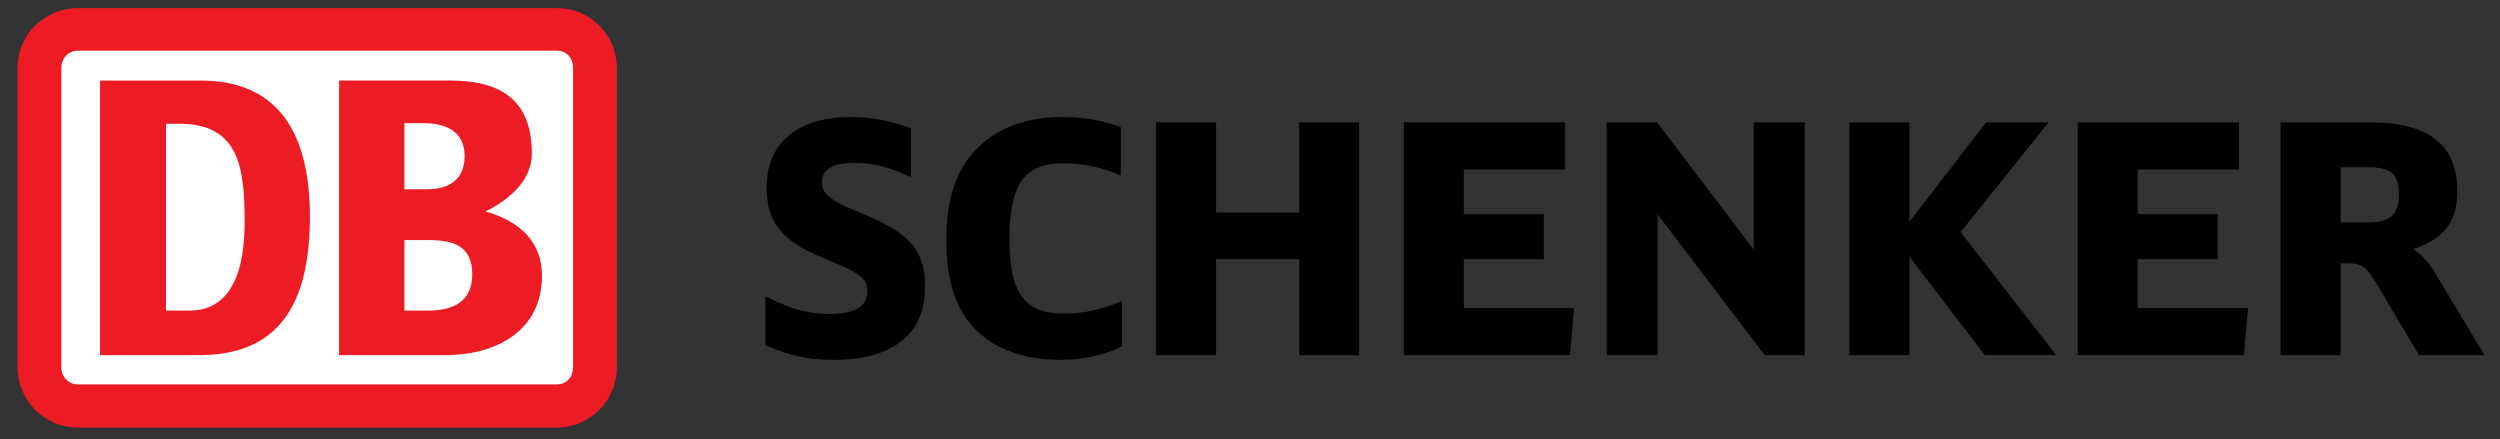 <svg height="65" width="370" xmlns="http://www.w3.org/2000/svg" xmlns:xlink="http://www.w3.org/1999/xlink"><rect width="100%" height="100%" fill="#333333" stroke="none"/><clipPath id="a"><path d="m404.504 732.472h170.929v90.008h-170.929z"/></clipPath><clipPath id="b"><path d="m404.504 793.418h170.924v29.062h-170.924z"/></clipPath><g clip-path="url(#a)" transform="matrix(2.136 0 0 -2.136 -861.411 1758.021)"><path d="m0 0h-33.214c-2.283 0-4.172-1.805-4.172-4.138v-20.742c0-2.332 1.889-4.182 4.172-4.182h33.214c2.241 0 4.131 1.85 4.131 4.182v20.742c0 2.333-1.89 4.138-4.131 4.138" fill="#ed1c24" transform="translate(441.89 822.48)"/><path d="m0 0c0-.661-.439-1.19-1.098-1.19h-33.215c-.658 0-1.141.529-1.141 1.19v20.742c0 .66.483 1.188 1.141 1.188h33.215c.659 0 1.098-.528 1.098-1.188z" fill="#fff" transform="translate(442.989 797.601)"/><path d="m0 0c0 1.937-1.23 2.377-3.031 2.377h-1.67v-4.887h1.626c1.626 0 3.075.528 3.075 2.51m-4.701 5.899h1.583c1.493 0 2.59.661 2.59 2.29 0 1.806-1.406 2.291-2.899 2.291h-1.274zm2.856-11.493h-7.38v19.024h7.732c3.647 0 5.622-1.498 5.622-5.065 0-1.85-1.537-3.17-3.207-4.007 2.33-.659 3.911-2.071 3.911-4.447 0-3.876-3.251-5.505-6.678-5.505" fill="#ed1c24" transform="translate(436.003 804.032)"/><path d="m0 0c0 3.832-.397 6.824-4.525 6.824h-.924v-12.945h1.625c2.417 0 3.824 1.937 3.824 6.121m-3.032-9.204h-6.986v19.023h6.986c4.92 0 7.555-3.082 7.555-9.423 0-5.505-1.757-9.556-7.555-9.6" fill="#ed1c24" transform="translate(420.233 807.642)"/><path d="m0 0c.003-.001-.26.11-.26.11-1.676.718-1.743.744-2.139 1.025-.55.386-.733.684-.733 1.185 0 .884.738 1.335 2.199 1.335 1.291 0 2.235-.22 3.736-.879l.235-.101v3.373l-.111.042c-1.442.521-2.649.746-4.034.746-3.724 0-5.858-1.788-5.858-4.904 0-2.348 1.064-3.695 3.795-4.805 2.904-1.205 3.179-1.507 3.179-2.387 0-1.026-.867-1.55-2.572-1.55-1.473 0-2.586.292-4.248 1.112l-.243.12v-3.374l.097-.047c1.545-.705 2.892-.991 4.655-.991 4.073 0 6.318 1.788 6.318 5.034 0 2.46-1.015 3.711-4.016 4.956" transform="translate(463.366 808.101)"/><path d="m0 0c-1.537-.571-2.538-.771-3.833-.771-2.693 0-3.742 1.437-3.742 5.132 0 3.856 1.019 5.287 3.765 5.287 1.272 0 2.385-.225 3.718-.747l.229-.091v3.338l-.109.042c-1.25.453-2.503.661-3.947.661-2.243 0-4.151-.629-5.521-1.824-1.714-1.49-2.512-3.613-2.512-6.688 0-2.608.544-4.474 1.711-5.865 1.358-1.603 3.498-2.449 6.19-2.449 1.507 0 2.952.305 4.179.884l.097.044v3.131z" transform="translate(480.802 802.085)"/><path d="m0 0v-6.255h-5.747v6.255h-4.161v-16.13h4.161v6.649h5.747v-6.649h4.161v16.13z" transform="translate(493.292 814.566)"/><path d="m0 0v3.378h5.542v3.117h-5.542v3.096h7.018v3.268h-11.178v-16.13h11.512l.289 3.271z" transform="translate(504.71 801.707)"/><path d="m0 0v-8.815c-.549.723-6.7 8.815-6.7 8.815h-3.49v-16.13h3.529v9.751c.555-.728 7.421-9.751 7.421-9.751h2.77v16.13z" transform="translate(524.797 814.566)"/><path d="m0 0c.159.2 6.091 7.599 6.091 7.599h-4.323s-4.775-6.191-5.313-6.886v6.886h-4.158v-16.13h4.158v6.822c.538-.702 5.227-6.822 5.227-6.822h4.943s-6.467 8.329-6.625 8.531" transform="translate(539.129 806.967)"/></g><g clip-path="url(#b)" transform="matrix(2.136 0 0 -2.136 -861.411 1758.021)"><path d="m0 0v3.378h5.542v3.117h-5.542v3.096h7.018v3.268h-11.175v-16.13h11.511l.292 3.271z" transform="translate(551.401 801.707)"/><path d="m0 0h1.897c1.619 0 2.137-.458 2.137-1.878 0-1.412-.579-1.938-2.137-1.938h-1.897zm6.473-7.202c-.458.744-.933 1.21-1.454 1.526 2.117.692 3.066 1.897 3.066 4.016 0 3.213-1.983 4.773-6.059 4.773h-6.188v-16.13h4.162v6.364h.53c.936 0 1.275-.248 2.007-1.482l2.895-4.882h4.541z" transform="translate(565.461 811.452)"/></g></svg>